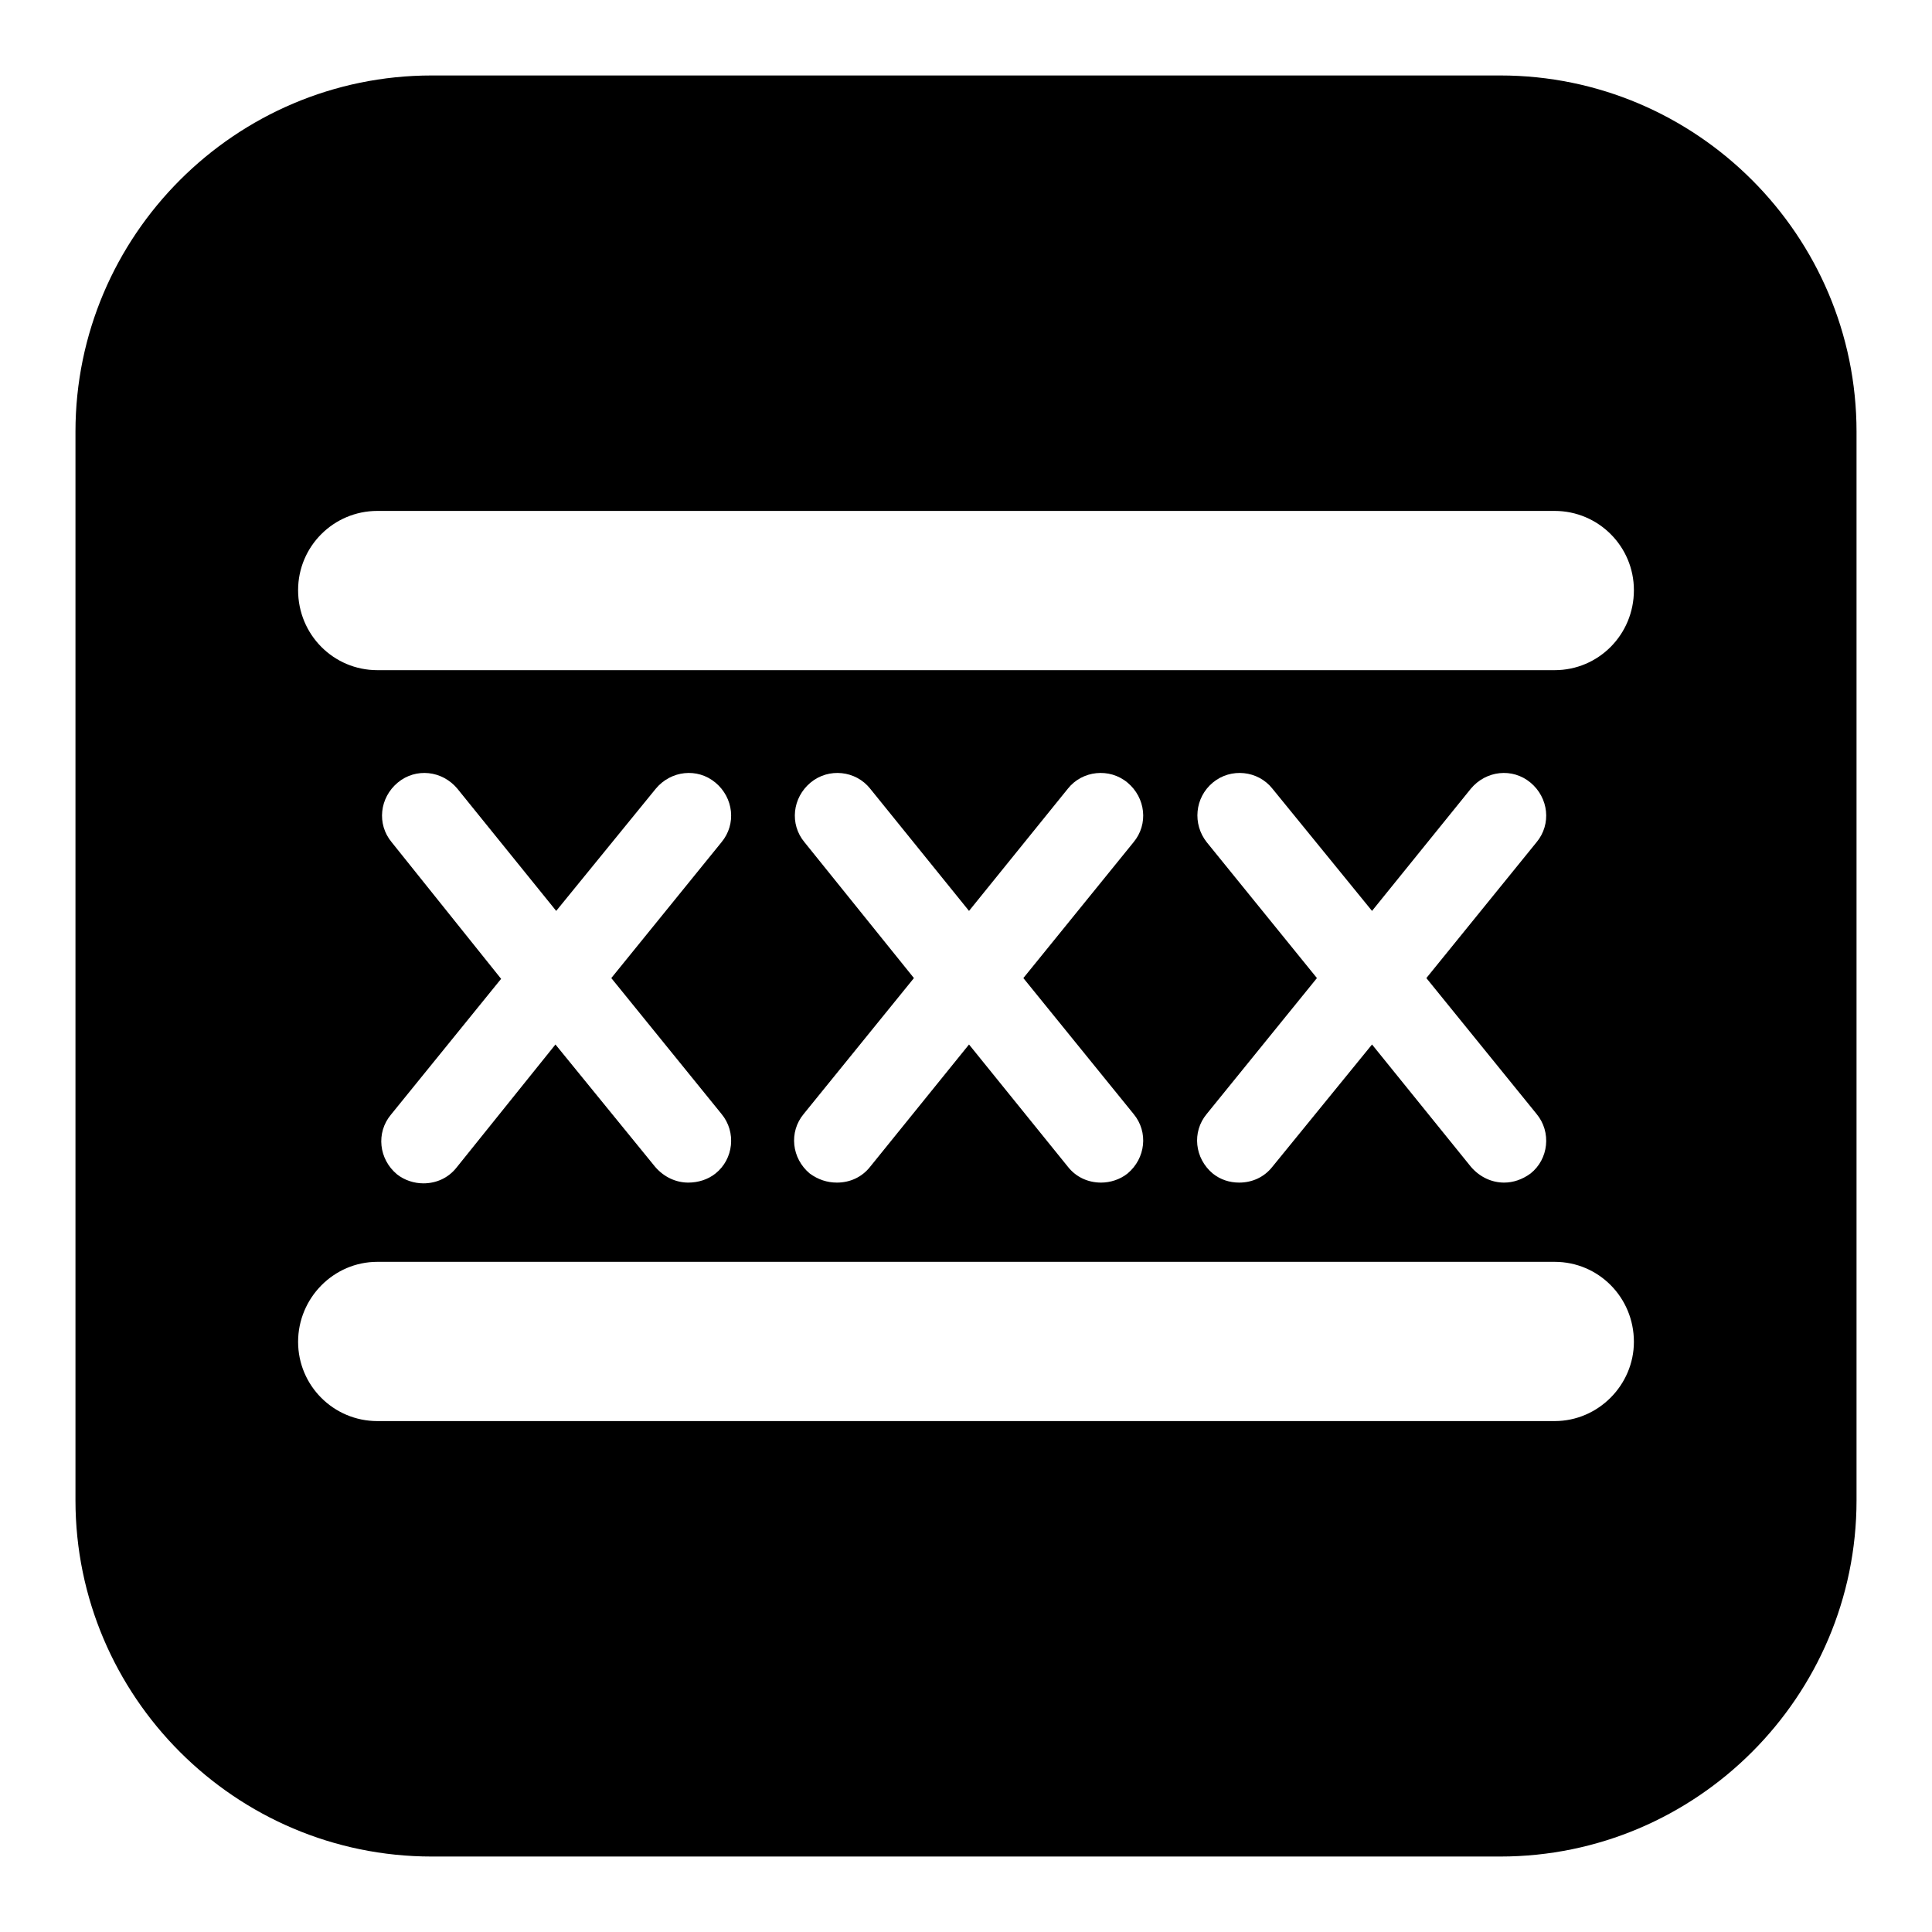 <?xml version="1.0" encoding="utf-8"?>
<!-- Svg Vector Icons : http://www.onlinewebfonts.com/icon -->
<!DOCTYPE svg PUBLIC "-//W3C//DTD SVG 1.1//EN" "http://www.w3.org/Graphics/SVG/1.1/DTD/svg11.dtd">
<svg version="1.1" xmlns="http://www.w3.org/2000/svg" xmlns:xlink="http://www.w3.org/1999/xlink" x="0px" y="0px" viewBox="0 0 256 256" enable-background="new 0 0 256 256" xml:space="preserve">
<g><g><g><path fill="#000000" d="M198.8,10H57.2C31.2,10,10,31.2,10,57.2v141.6c0,26,21.2,47.2,47.2,47.2h141.6c26,0,47.2-21.2,47.2-47.2V57.2C246,31.2,224.8,10,198.8,10z M206,188.3H50c-5.8,0-10.5-4.7-10.5-10.5s4.7-10.6,10.5-10.6h156c5.8,0,10.5,4.7,10.5,10.6C216.5,183.5,211.8,188.3,206,188.3z M51.9,111.6c-2-2.4-1.6-5.9,0.8-7.9c2.4-2,5.9-1.6,7.9,0.8l13.1,16.2l13.2-16.2c2-2.4,5.5-2.8,7.9-0.8c2.4,2,2.8,5.5,0.8,7.9l-14.6,18l14.6,18c2,2.4,1.6,6-0.8,7.9c-1,0.8-2.3,1.2-3.6,1.2c-1.6,0-3.2-0.7-4.4-2.1l-13.2-16.2l-13.1,16.3c-1.1,1.4-2.7,2.1-4.4,2.1c-1.2,0-2.5-0.4-3.5-1.2c-2.4-2-2.8-5.5-0.8-7.9l14.6-18L51.9,111.6z M106.6,111.6c-2-2.4-1.6-5.9,0.8-7.9c2.4-2,6-1.6,7.9,0.8l13.1,16.2l13.1-16.2c1.9-2.4,5.5-2.8,7.9-0.8c2.4,2,2.8,5.5,0.8,7.9l-14.6,18l14.6,18c2,2.4,1.6,5.9-0.8,7.9c-1,0.8-2.3,1.2-3.5,1.2c-1.7,0-3.3-0.7-4.4-2.1l-13.1-16.2l-13.1,16.2c-1.1,1.4-2.7,2.1-4.4,2.1c-1.3,0-2.5-0.4-3.6-1.2c-2.4-2-2.8-5.5-0.8-7.9l14.6-18L106.6,111.6z M159.9,111.6c-1.9-2.4-1.6-5.9,0.8-7.9c2.4-2,6-1.6,7.9,0.8l13.2,16.2l13.1-16.2c2-2.4,5.5-2.8,7.9-0.8c2.4,2,2.8,5.5,0.8,7.9l-14.6,18l14.6,18c2,2.4,1.6,6-0.8,7.9c-1.1,0.8-2.3,1.2-3.5,1.2c-1.6,0-3.2-0.7-4.4-2.1l-13.1-16.2l-13.2,16.2c-1.1,1.4-2.7,2.1-4.4,2.1c-1.3,0-2.5-0.4-3.5-1.2c-2.4-2-2.8-5.5-0.8-7.9l14.6-18L159.9,111.6z M206,88.8H50c-5.8,0-10.5-4.7-10.5-10.6c0-5.8,4.7-10.5,10.5-10.5h156c5.8,0,10.5,4.7,10.5,10.5C216.5,84.1,211.8,88.8,206,88.8z"/></g><g></g><g></g><g></g><g></g><g></g><g></g><g></g><g></g><g></g><g></g><g></g><g></g><g></g><g></g><g></g></g></g>
</svg>